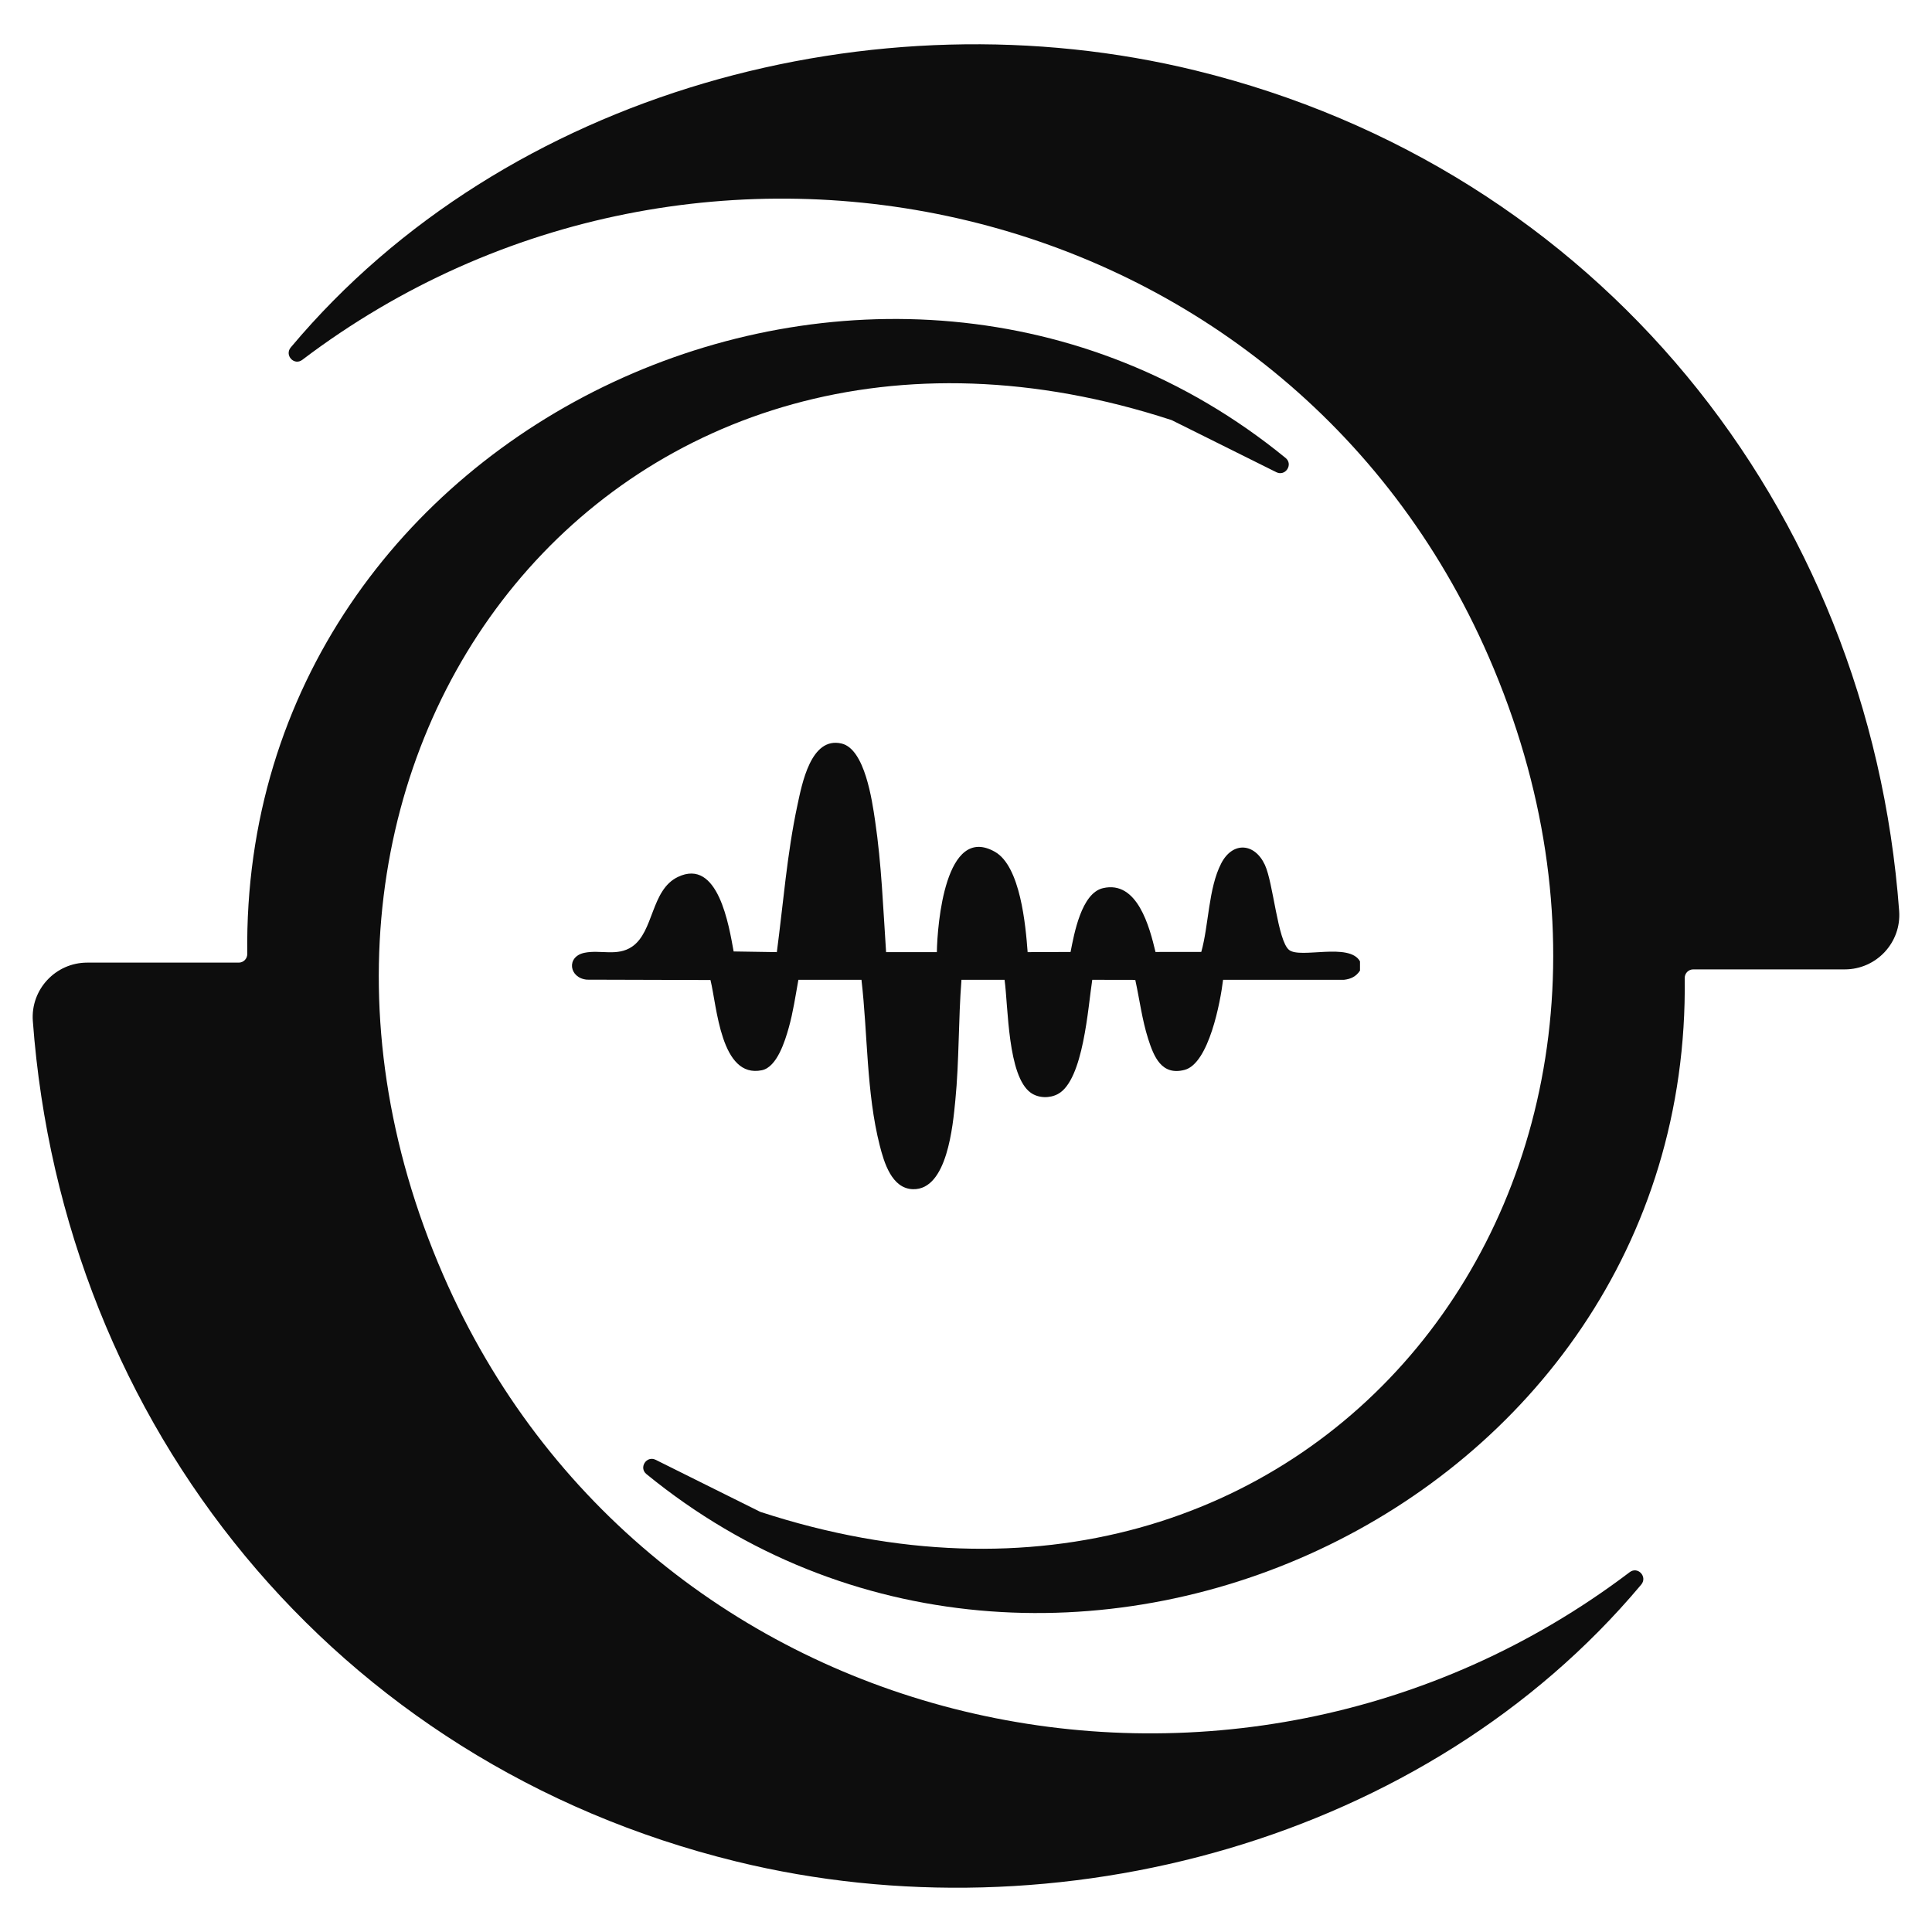 <?xml version="1.0" encoding="UTF-8"?>
<svg id="Logo" xmlns="http://www.w3.org/2000/svg" viewBox="0 0 2000 2000">
  <defs>
    <style>
      .cls-1 {
        fill: #0d0d0d;
      }
    </style>
  </defs>
  <g id="Icon">
    <path id="Lower" class="cls-1" d="M1212.94,434.92C640.69,247.88,224.02,780.24,458.84,1319.94c210.38,483.53,818.31,618.23,1228.19,307.58,8.51-6.45,18.82,4.85,11.87,12.95-.11.13-.22.26-.34.4-222.23,264.74-604.44,367.43-936.43,286.12-415.56-101.78-697.11-451.21-728.14-870.01-2.42-32.67,23.56-60.48,56.32-60.48h156.85c4.94,0,8.89-4.06,8.82-9.01-7.2-553.46,658.66-853.68,1074.87-513.41,8.13,6.65-.2,19.42-9.6,14.73"/>
    <path id="Wave" class="cls-1" d="M1407.87,1004.75c-4.04,6.14-9.42,8.75-16.72,9.56h-125.03c-2.65,22.49-14.67,86.61-39.79,93.22-23.89,6.29-31.89-13.69-37.83-32.35-6.21-19.5-8.88-40.82-13.26-60.8l-44.53-.08c-4.36,27.6-9.01,103.88-35.51,118.2-8.59,4.64-20.13,4.38-28.09-1.23-24.15-17.05-23.33-89.36-27.19-116.96h-44.6c-3.3,41.45-2.29,83.66-6.38,125.03-2.51,25.42-8.26,92.58-43.79,91.72-22.04-.53-30.01-27.84-34.45-45.32-13.93-54.75-12.37-115.42-18.91-171.43h-65.3c-2.99,16.58-5.43,33.47-10.01,49.72-3.82,13.55-12.1,40.63-27.78,43.88-42.72,8.87-46.52-66.45-53.22-93.39l-127.86-.36c-18.58-1.66-21.68-23.84-2.62-27.82,16.54-3.45,34.05,4.08,49.36-6.39,22.69-15.52,19.38-58.66,47.35-72.11,41.91-20.15,52.97,51.04,57.76,77.1l44.72.7c6.64-50.27,10.58-102.03,21.2-151.62,4.78-22.3,13.9-71.81,45.81-64.32,24.16,5.68,31.62,59.2,34.7,79.97,6.66,44.89,8.34,90.69,11.38,135.96h52.56c.48-28.65,8.7-132.94,60.07-103.87,26.49,14.99,31.83,76.3,33.9,103.88l44.45-.17c3.71-18.99,11.23-60.81,33.49-66.05,35.75-8.41,48.32,40.44,54.42,66.05l47.41-.06c7.82-27.86,7.29-65.87,20.64-91.66,11.83-22.87,34.6-21.27,45.2,1.58,8.74,18.84,13.19,78.57,25.05,88.04,11.73,9.36,62.36-8.07,73.4,11.82v9.56Z"/>
    <path id="Upper" class="cls-1" d="M787.06,1565.08c572.25,187.04,988.93-345.32,754.11-885.02C1330.78,196.53,722.86,61.83,312.97,372.48c-8.51,6.45-18.82-4.85-11.87-12.95.11-.13.22-.26.34-.4C523.67,94.39,905.88-8.29,1237.86,73.02c415.56,101.78,697.11,451.21,728.14,870.01,2.42,32.67-23.56,60.48-56.32,60.48h-156.85c-4.94,0-8.89,4.06-8.82,9.01,7.2,553.46-658.66,853.68-1074.87,513.41-8.13-6.65.2-19.42,9.6-14.73"/>
  </g>
</svg>